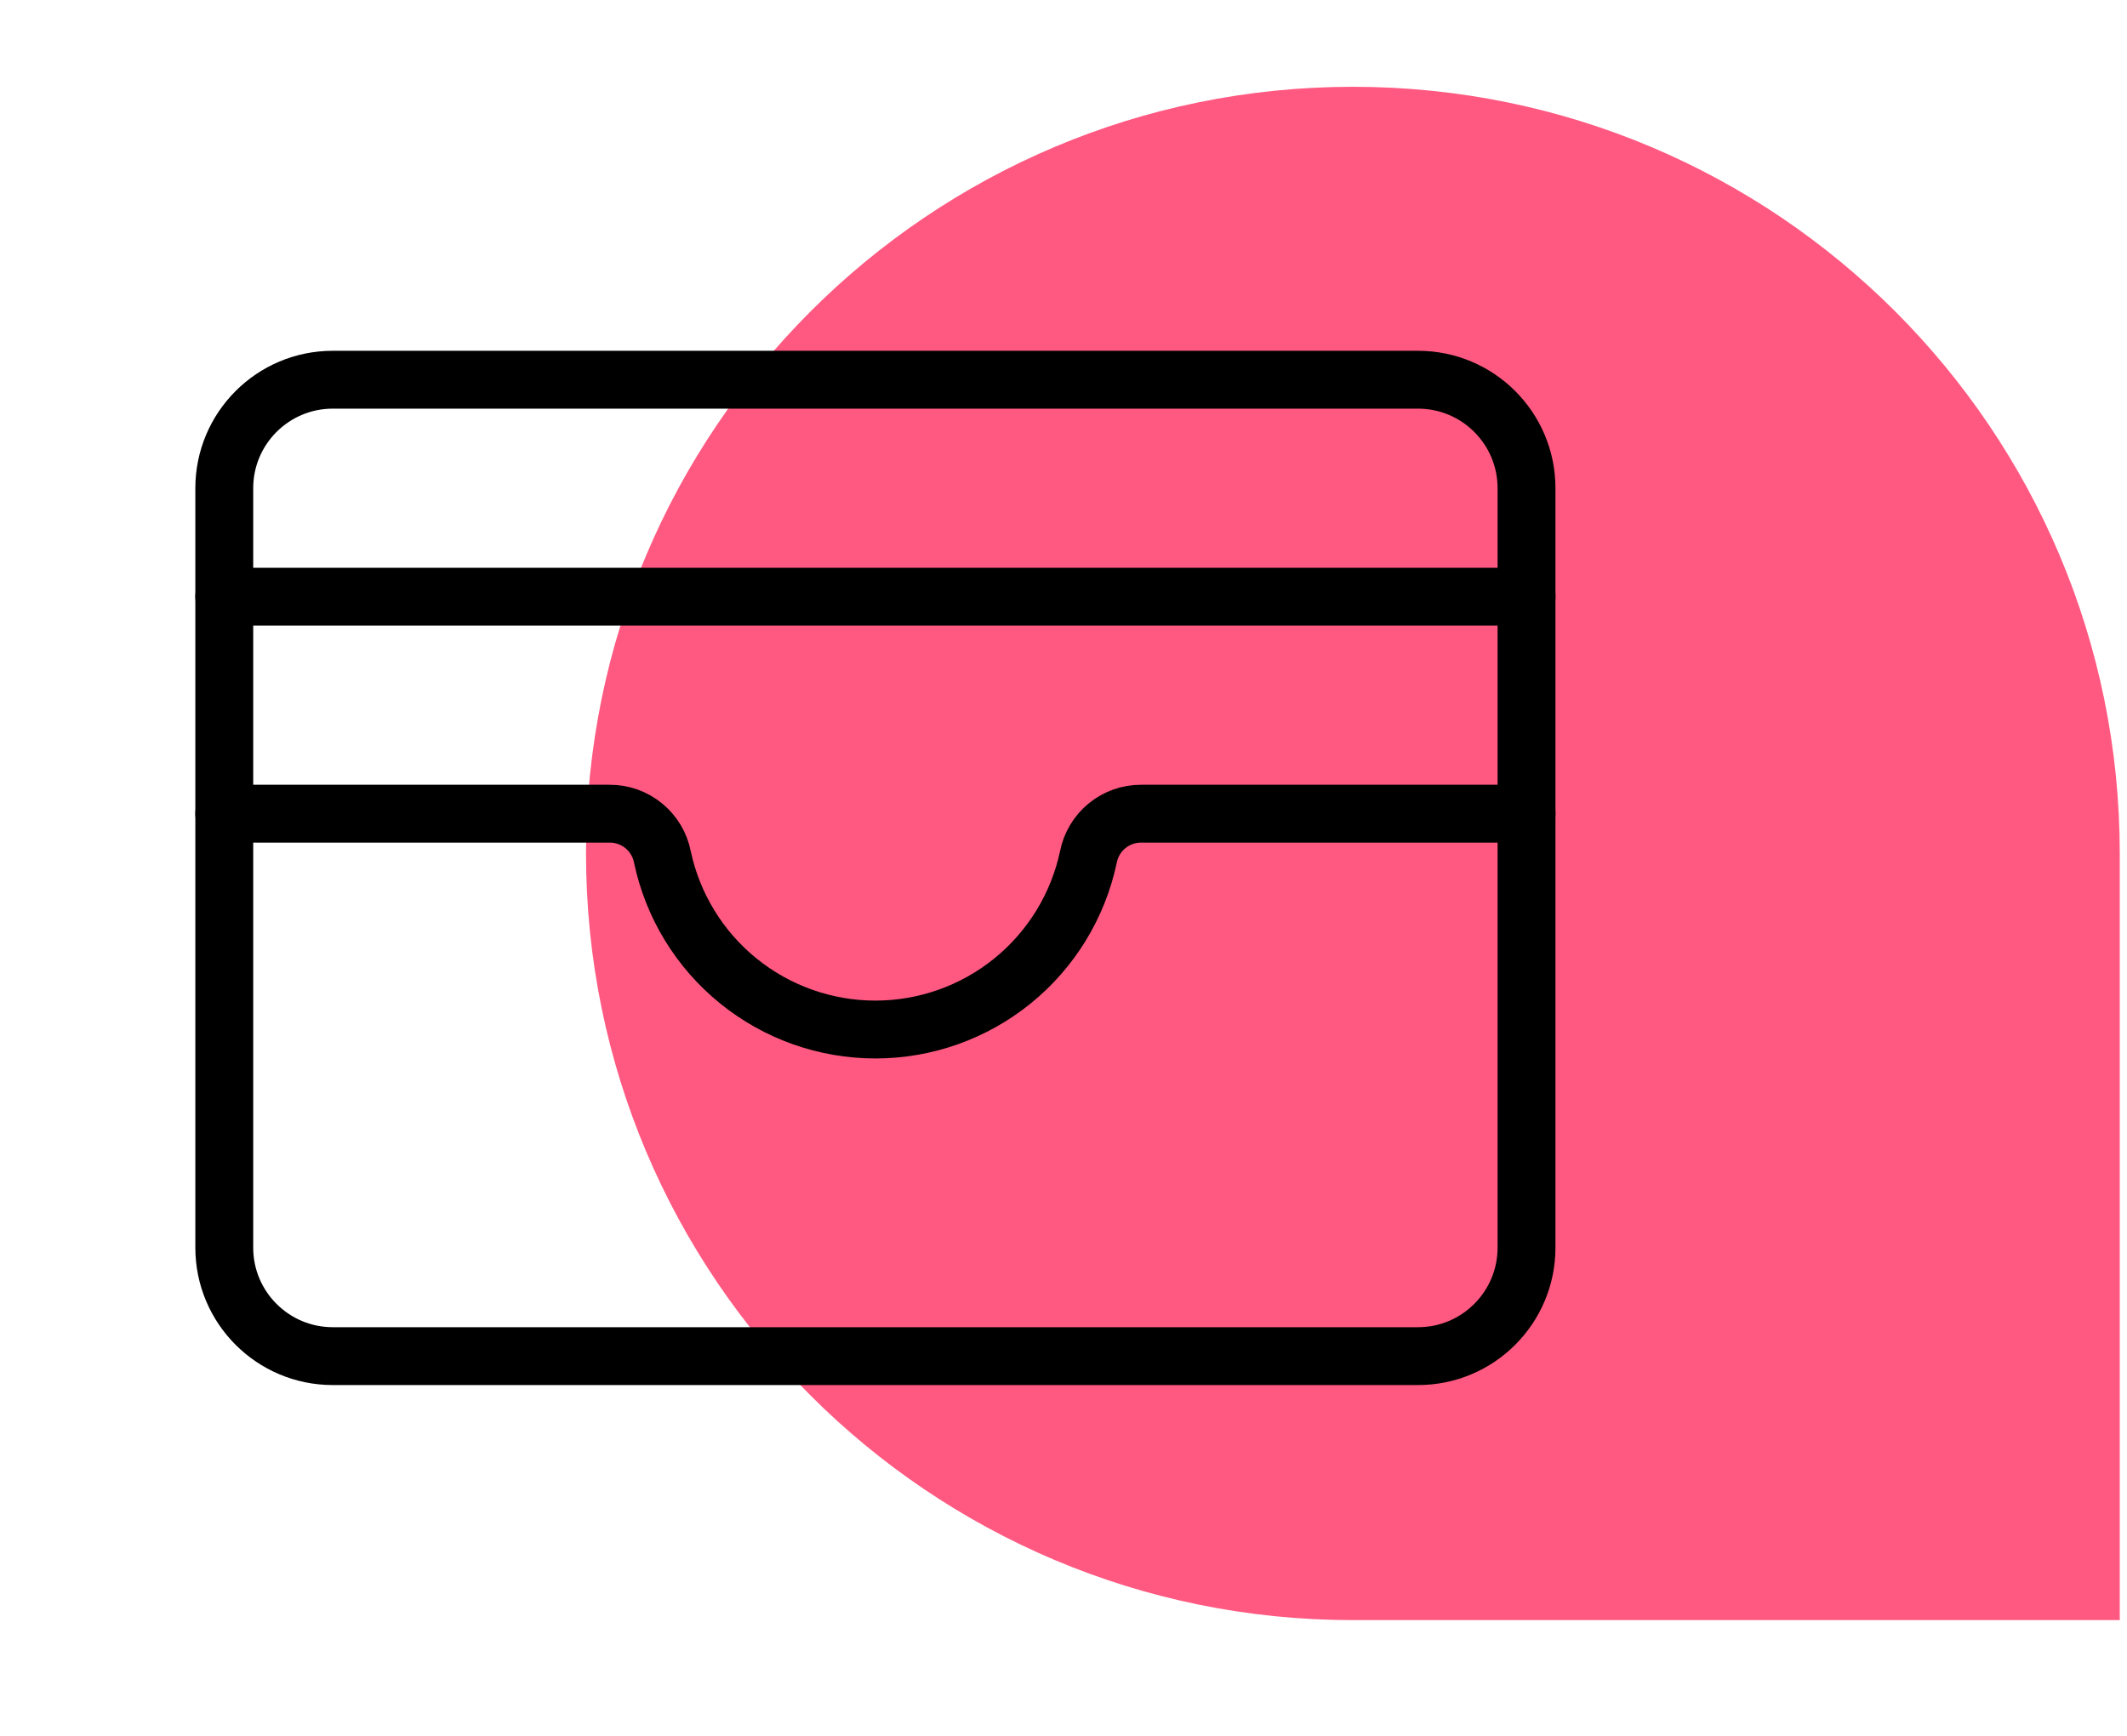 <svg width="147" height="120" viewBox="0 0 147 120" fill="none" xmlns="http://www.w3.org/2000/svg">
<path d="M93.5 6C64.229 6 40.5 29.729 40.5 59C40.5 88.271 64.229 112 93.5 112L146.5 112L146.5 59C146.5 29.729 122.771 6 93.5 6Z" fill="#FF5981"/>
<path d="M98 26.25H23C18.858 26.25 15.5 29.608 15.5 33.75V86.25C15.5 90.392 18.858 93.75 23 93.75H98C102.142 93.75 105.5 90.392 105.5 86.25V33.75C105.5 29.608 102.142 26.25 98 26.25Z" stroke="black" stroke-width="4" stroke-linecap="round" stroke-linejoin="round"/>
<path d="M15.5 56.25H42.125C42.989 56.245 43.827 56.542 44.494 57.09C45.162 57.638 45.617 58.402 45.781 59.25C46.497 62.623 48.35 65.647 51.029 67.817C53.709 69.988 57.052 71.172 60.5 71.172C63.948 71.172 67.291 69.988 69.971 67.817C72.65 65.647 74.503 62.623 75.219 59.25C75.383 58.402 75.838 57.638 76.506 57.09C77.173 56.542 78.011 56.245 78.875 56.25H105.5" stroke="black" stroke-width="4" stroke-linecap="round" stroke-linejoin="round"/>
<path d="M15.5 41.25H105.5" stroke="black" stroke-width="4" stroke-linecap="round" stroke-linejoin="round"/>
</svg>
